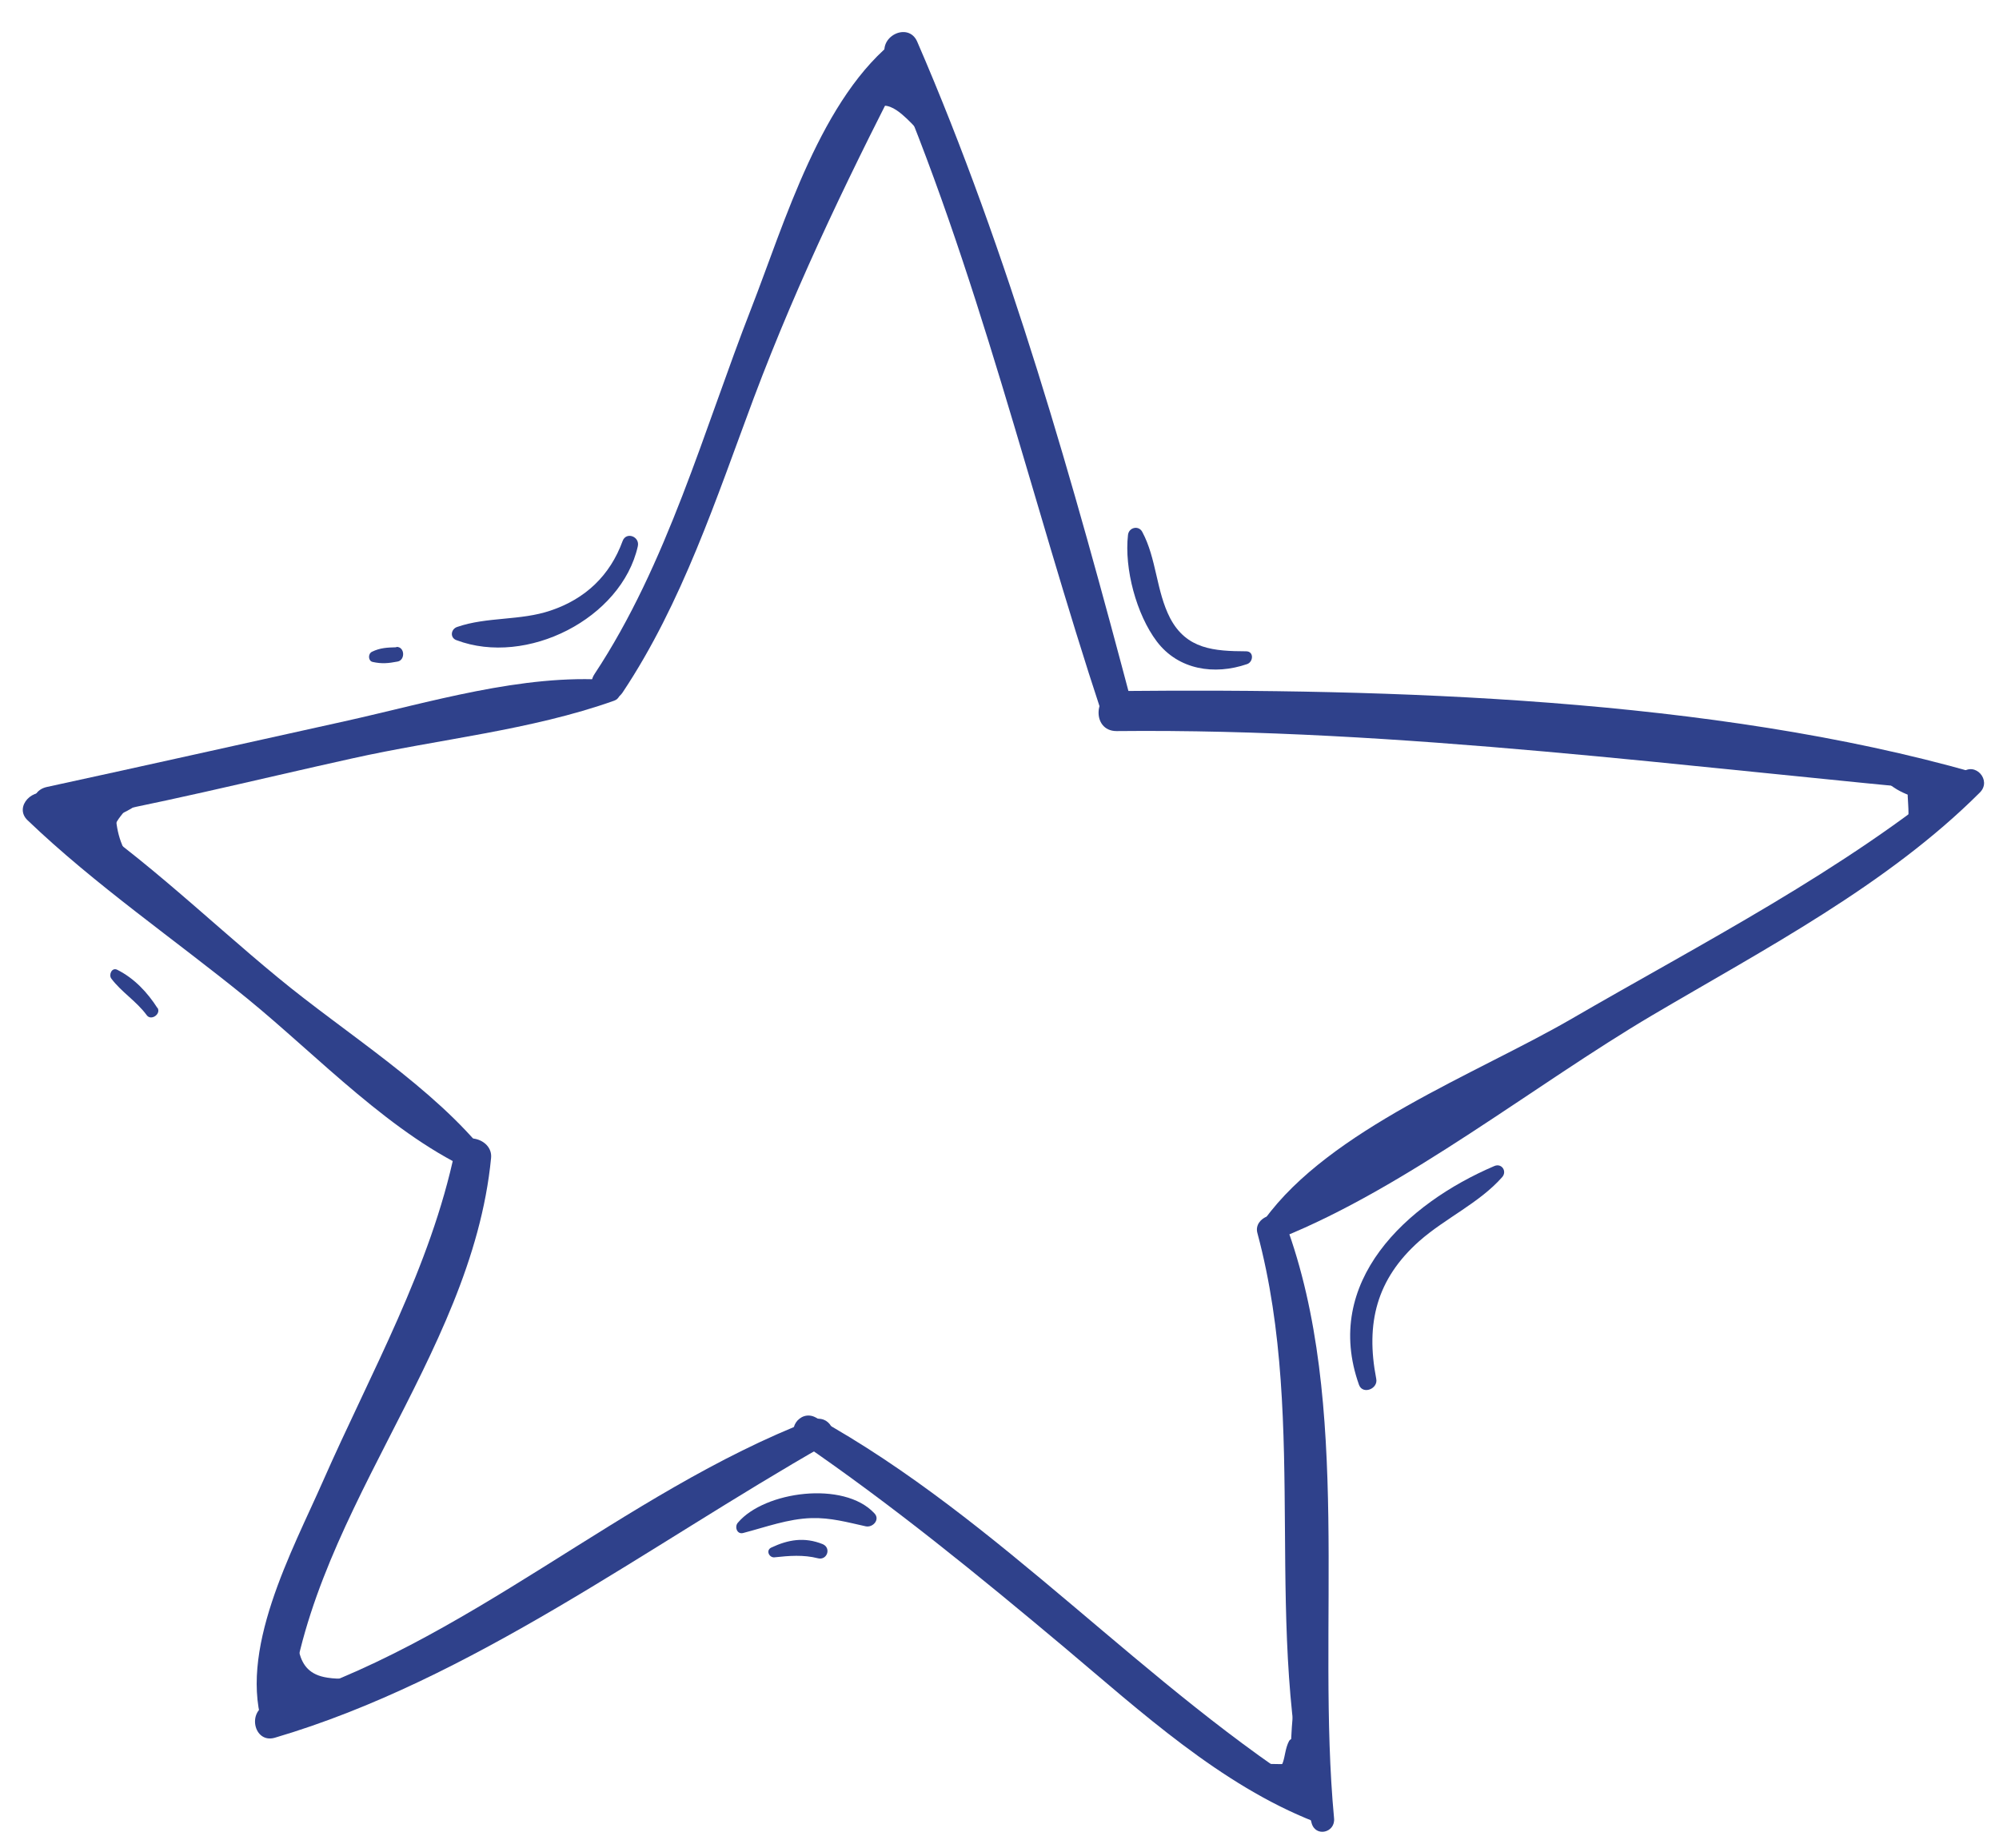 <svg width="53" height="49" viewBox="0 0 53 49" fill="none" xmlns="http://www.w3.org/2000/svg">
<path d="M21.544 37.635C16.461 39.59 12.381 43.615 7.096 45.186C6.541 45.353 6.727 46.228 7.283 46.071C12.509 44.532 17.183 40.979 21.884 38.305C22.307 38.062 21.989 37.471 21.544 37.645L21.544 37.635Z" fill="#2F418B"/>
<path d="M7.633 45.73C8.038 40.286 12.501 36.048 13.02 30.7C13.073 30.158 12.177 29.955 12.063 30.509C11.417 33.6 9.831 36.389 8.567 39.259C7.762 41.094 6.264 43.811 7.006 45.859C7.126 46.186 7.622 46.031 7.643 45.73L7.633 45.73Z" fill="#2F418B"/>
<path d="M52.018 20.483C48.885 23.09 45.141 24.994 41.632 27.031C39.144 28.467 35.257 29.946 33.528 32.329C33.317 32.626 33.677 32.935 33.963 32.816C37.304 31.474 40.684 28.761 43.809 26.915C46.777 25.164 50.037 23.465 52.494 21.009C52.814 20.689 52.369 20.183 52.018 20.483Z" fill="#2F418B"/>
<path d="M52.348 20.483C45.395 18.503 36.873 18.251 29.672 18.32C28.992 18.33 28.924 19.383 29.604 19.382C37.125 19.304 44.761 20.353 52.244 21.027C52.555 21.057 52.651 20.574 52.348 20.493L52.348 20.483Z" fill="#2F418B"/>
<path d="M30.035 18.759C28.465 12.824 26.76 6.743 24.318 1.104C24.081 0.561 23.253 0.976 23.49 1.529C25.932 7.148 27.304 13.139 29.22 18.934C29.385 19.429 30.172 19.295 30.026 18.769L30.035 18.759Z" fill="#2F418B"/>
<path d="M23.805 1.01C21.77 2.552 20.802 5.913 19.92 8.171C18.657 11.41 17.694 14.951 15.762 17.871C15.446 18.351 16.191 18.829 16.507 18.359C18.086 15.99 18.992 13.211 19.982 10.56C21.195 7.332 22.637 4.397 24.205 1.348C24.347 1.083 24.049 0.812 23.804 1L23.805 1.01Z" fill="#2F418B"/>
<path d="M16.167 18.029C13.851 17.859 11.383 18.624 9.137 19.122C6.503 19.703 3.88 20.292 1.246 20.863C0.64 20.991 0.828 21.916 1.445 21.807C4.092 21.346 6.713 20.687 9.337 20.107C11.622 19.597 14.076 19.363 16.284 18.576C16.561 18.477 16.428 18.051 16.167 18.039L16.167 18.029Z" fill="#2F418B"/>
<path d="M12.938 30.653C11.502 28.825 9.158 27.396 7.372 25.919C5.412 24.308 3.483 22.395 1.313 21.081C0.895 20.833 0.352 21.39 0.733 21.748C2.525 23.465 4.64 24.912 6.558 26.474C8.426 27.998 10.421 30.129 12.641 31.092C12.915 31.204 13.084 30.848 12.928 30.653L12.938 30.653Z" fill="#2F418B"/>
<path d="M35.126 47.718C30.353 44.751 26.526 40.285 21.632 37.582C21.205 37.345 20.793 37.948 21.211 38.225C23.663 39.902 25.941 41.764 28.22 43.675C30.242 45.375 32.362 47.322 34.853 48.297C35.197 48.426 35.441 47.908 35.136 47.718L35.126 47.718Z" fill="#2F418B"/>
<path d="M35.37 48.201C34.897 43.163 35.868 37.241 34.082 32.433C33.929 32.007 33.216 32.269 33.339 32.695C34.715 37.826 33.429 43.237 34.774 48.329C34.876 48.716 35.412 48.59 35.37 48.201Z" fill="#2F418B"/>
<path d="M33.042 17.267C32.191 17.263 31.459 17.215 31.024 16.388C30.652 15.669 30.666 14.808 30.284 14.099C30.189 13.922 29.93 13.98 29.907 14.181C29.804 15.074 30.131 16.295 30.673 17.009C31.246 17.762 32.2 17.903 33.062 17.607C33.23 17.552 33.252 17.271 33.042 17.267Z" fill="#2F418B"/>
<path d="M16.506 14.347C16.173 15.258 15.521 15.877 14.6 16.186C13.798 16.46 12.914 16.347 12.122 16.621C11.954 16.676 11.921 16.907 12.103 16.972C13.965 17.675 16.478 16.399 16.91 14.485C16.972 14.223 16.598 14.084 16.506 14.347Z" fill="#2F418B"/>
<path d="M4.175 26.726C3.912 26.314 3.561 25.935 3.104 25.708C2.962 25.643 2.878 25.845 2.951 25.943C3.222 26.305 3.619 26.543 3.891 26.915C4.005 27.072 4.28 26.883 4.175 26.716L4.175 26.726Z" fill="#2F418B"/>
<path d="M23.18 40.117C22.373 39.251 20.271 39.534 19.566 40.366C19.469 40.469 19.535 40.687 19.704 40.642C20.309 40.484 20.893 40.266 21.513 40.247C22.023 40.232 22.467 40.358 22.95 40.464C23.142 40.508 23.345 40.282 23.18 40.117Z" fill="#2F418B"/>
<path d="M21.814 40.938C21.328 40.743 20.9 40.816 20.446 41.03C20.298 41.104 20.394 41.301 20.534 41.287C20.923 41.245 21.302 41.214 21.685 41.312C21.927 41.375 22.047 41.041 21.814 40.938Z" fill="#2F418B"/>
<path d="M36.488 36.551C36.203 35.08 36.498 33.91 37.628 32.905C38.319 32.294 39.218 31.897 39.827 31.208C39.963 31.054 39.816 30.828 39.618 30.914C37.278 31.915 35.059 33.984 36.032 36.715C36.131 36.983 36.546 36.82 36.488 36.551Z" fill="#2F418B"/>
<path d="M10.508 17.16C10.268 17.167 10.078 17.173 9.861 17.28C9.753 17.333 9.759 17.523 9.88 17.549C10.121 17.602 10.291 17.587 10.54 17.539C10.748 17.503 10.738 17.143 10.508 17.15L10.508 17.16Z" fill="#2F418B"/>
<path d="M50.91 22.238C51.035 22.054 51.039 21.864 51.123 21.671C51.235 21.407 51.315 21.405 51.256 21.097C51.185 20.739 50.993 20.344 50.601 20.286C50.511 20.269 50.414 20.382 50.447 20.471C50.526 20.769 50.862 20.979 50.822 21.31C50.798 21.491 50.72 21.893 50.625 22.056C50.521 22.25 50.786 22.432 50.911 22.248L50.91 22.238Z" fill="#2F418B"/>
<path d="M51.29 21.556C51.513 21.329 51.735 21.062 51.725 20.722C51.721 20.593 51.559 20.517 51.472 20.64C51.309 20.865 51.186 21.109 51.033 21.334C50.928 21.497 51.154 21.7 51.29 21.556Z" fill="#2F418B"/>
<path d="M51.359 21.204C51.658 21.155 51.762 20.951 51.844 20.679C51.889 20.507 51.683 20.343 51.547 20.478C51.382 20.643 51.176 20.759 51 20.895C51.102 20.981 51.215 21.078 51.318 21.165C51.463 20.98 51.509 20.859 51.403 20.652C51.339 20.524 51.168 20.499 51.061 20.593C51.022 20.634 50.635 20.415 50.565 20.397C50.443 20.361 50.317 20.485 50.381 20.603C50.581 20.947 51 21.235 51.35 20.914L51.009 20.854C51.009 20.854 50.98 20.905 50.961 20.936C50.798 21.161 51.145 21.38 51.318 21.165C51.453 21.001 51.65 20.905 51.796 20.75C51.694 20.683 51.592 20.616 51.5 20.549C51.483 20.68 51.427 20.782 51.299 20.855C51.08 20.902 51.15 21.23 51.369 21.193L51.359 21.204Z" fill="#2F418B"/>
<path d="M51.18 20.909C50.805 20.74 50.448 20.501 50.073 20.352C49.921 20.297 49.837 20.48 49.91 20.597C50.161 20.94 50.708 21.163 51.119 21.201C51.3 21.215 51.322 20.975 51.18 20.909Z" fill="#2F418B"/>
<path d="M50.718 22.154L50.806 22.091C50.885 22.069 50.934 22.017 50.941 21.927C51.019 21.524 50.994 21.025 50.822 20.65C50.78 20.561 50.63 20.566 50.612 20.656C50.542 20.968 50.6 21.247 50.6 21.557C50.603 21.667 50.576 21.778 50.59 21.887C50.591 21.917 50.592 21.947 50.612 21.977C50.644 22.036 50.654 22.026 50.621 21.936C50.493 22 50.589 22.177 50.717 22.134L50.718 22.154Z" fill="#2F418B"/>
<path d="M33.464 47.358C34.129 47.528 34.837 46.766 34.397 46.139C34.345 46.071 34.216 46.085 34.178 46.156C33.979 46.532 34.154 47.007 33.543 46.986C33.332 46.972 33.252 47.294 33.474 47.358L33.464 47.358Z" fill="#2F418B"/>
<path d="M33.908 47.485C34.439 47.519 34.832 46.956 34.737 46.459C34.714 46.35 34.542 46.305 34.486 46.417C34.306 46.772 34.234 47.015 33.849 47.186C33.701 47.251 33.758 47.479 33.908 47.485Z" fill="#2F418B"/>
<path d="M34.319 47.512C34.779 47.839 34.928 47.134 34.758 46.809C34.705 46.71 34.565 46.724 34.528 46.826C34.509 46.866 34.399 47.18 34.46 47.208C34.277 47.133 34.165 47.397 34.319 47.502L34.319 47.512Z" fill="#2F418B"/>
<path d="M34.347 47.461C34.419 47.509 34.481 47.567 34.552 47.615C34.583 47.654 34.654 47.682 34.704 47.671C34.982 47.602 34.973 47.302 34.886 47.085C34.843 46.986 34.674 47.001 34.647 47.102C34.611 47.263 34.666 47.422 34.472 47.278C34.359 47.191 34.245 47.374 34.347 47.461Z" fill="#2F418B"/>
<path d="M34.679 47.171C34.674 47.011 34.719 46.85 34.724 46.69C34.721 46.57 34.53 46.556 34.534 46.675C34.539 46.845 34.483 46.997 34.478 47.157C34.482 47.287 34.683 47.301 34.679 47.171Z" fill="#2F418B"/>
<path d="M34.392 46.95C34.589 46.504 34.67 45.901 34.526 45.425C34.482 45.296 34.302 45.302 34.286 45.432C34.22 45.904 34.254 46.374 34.139 46.847C34.104 47.019 34.326 47.092 34.391 46.93L34.392 46.95Z" fill="#2F418B"/>
<path d="M34.459 46.868C34.147 47.107 33.885 47.055 33.535 47.056C33.405 47.06 33.349 47.212 33.462 47.288C33.871 47.576 34.397 47.46 34.685 47.061C34.781 46.918 34.587 46.774 34.47 46.877L34.459 46.868Z" fill="#2F418B"/>
<path d="M34.315 47.042C33.91 47.225 33.535 47.066 33.16 46.907C33.039 46.861 32.953 47.023 33.026 47.111C33.368 47.511 34.001 47.582 34.453 47.328C34.63 47.223 34.492 46.967 34.315 47.052L34.315 47.042Z" fill="#2F418B"/>
<path d="M34.266 46.764C33.806 46.778 33.376 46.761 32.914 46.724C32.794 46.718 32.729 46.89 32.841 46.947C33.259 47.194 33.827 47.117 34.284 47.033C34.434 47.009 34.426 46.749 34.266 46.754L34.266 46.764Z" fill="#2F418B"/>
<path d="M10.666 44.158C10.072 44.366 9.319 44.579 8.685 44.478C7.73 44.337 7.964 43.449 7.733 42.766C7.689 42.647 7.507 42.573 7.441 42.715C7.053 43.457 7.397 44.567 8.197 44.883C9.068 45.227 9.995 44.788 10.775 44.434C10.923 44.37 10.835 44.093 10.676 44.157L10.666 44.158Z" fill="#2F418B"/>
<path d="M8.765 44.816C8.525 44.803 8.266 44.841 8.09 44.646C7.955 44.49 7.928 44.251 7.842 44.063C7.788 43.935 7.62 43.98 7.573 44.081C7.246 44.852 8.155 45.474 8.835 45.134C8.983 45.059 8.936 44.82 8.765 44.816Z" fill="#2F418B"/>
<path d="M8.057 44.887C7.926 44.861 7.966 44.86 7.992 44.719C8.035 44.498 7.682 44.388 7.578 44.581C7.464 44.795 7.47 44.995 7.488 45.234C7.647 45.2 7.796 45.165 7.955 45.14C7.94 44.981 7.906 44.832 7.871 44.683C7.836 44.534 7.872 44.723 7.848 44.583C7.836 44.504 7.753 44.426 7.673 44.428C7.233 44.442 7.45 44.986 7.488 45.234C7.527 45.544 7.984 45.44 7.955 45.14C7.921 45.011 7.927 44.891 7.984 44.779C7.833 44.754 7.692 44.718 7.541 44.693C7.501 45.034 7.651 45.33 8.038 45.248C8.207 45.213 8.249 44.931 8.058 44.897L8.057 44.887Z" fill="#2F418B"/>
<path d="M3.065 22.448C2.947 22.192 2.933 22.062 3.095 21.787C3.228 21.563 3.423 21.407 3.526 21.163C3.563 21.062 3.46 20.956 3.36 20.979C2.944 21.091 2.617 21.541 2.52 21.954C2.449 22.257 2.571 22.653 2.941 22.642C3.041 22.639 3.108 22.547 3.065 22.448Z" fill="#2F418B"/>
<path d="M2.667 21.85C2.703 21.729 2.872 21.704 2.918 21.572C2.955 21.471 2.901 21.333 2.78 21.306C2.518 21.234 2.312 21.38 2.096 21.517C2.2 21.634 2.303 21.751 2.417 21.867C2.504 21.765 2.591 21.662 2.678 21.559C2.535 21.464 2.392 21.378 2.259 21.282C2.095 21.477 2.029 21.599 1.986 21.84C2.156 21.855 2.327 21.86 2.497 21.875C2.472 21.716 2.409 21.598 2.315 21.48C2.189 21.594 2.052 21.718 1.926 21.832C1.998 21.9 2.093 22.057 2.193 22.084C2.345 22.12 2.463 22.056 2.528 21.914C2.648 21.901 2.685 21.789 2.671 21.67C2.669 21.61 2.668 21.56 2.656 21.5C2.626 21.161 2.109 21.276 2.139 21.606C2.141 21.666 2.142 21.716 2.154 21.775C2.182 22.035 2.512 22.025 2.637 21.871C2.82 21.645 3.024 21.439 3.085 21.147C3.111 21.006 2.998 20.899 2.859 20.954C2.573 21.072 2.391 21.338 2.198 21.574C2.359 21.609 2.52 21.634 2.681 21.669C2.679 21.609 2.678 21.559 2.666 21.5C2.636 21.16 2.119 21.276 2.149 21.605C2.151 21.666 2.152 21.715 2.164 21.775C2.211 21.684 2.258 21.582 2.305 21.491C2.187 21.554 2.099 21.617 2.043 21.749C2.152 21.695 2.27 21.642 2.378 21.578C2.522 21.704 2.553 21.723 2.48 21.625C2.438 21.567 2.386 21.518 2.335 21.48C2.088 21.257 1.728 21.568 1.946 21.832C1.977 21.881 1.999 21.93 2.01 21.98C2.048 22.229 2.469 22.266 2.521 22.014C2.565 21.803 2.583 21.742 2.718 21.568C2.92 21.312 2.492 21.035 2.299 21.291C2.212 21.393 2.136 21.506 2.049 21.608C1.875 21.824 2.225 22.133 2.419 21.927C2.467 21.876 2.663 21.72 2.743 21.738C2.68 21.639 2.617 21.551 2.554 21.453C2.554 21.453 2.381 21.659 2.365 21.799C2.351 22 2.653 22.06 2.707 21.869L2.667 21.85Z" fill="#2F418B"/>
<path d="M3.015 21.139C2.753 21.387 2.438 21.577 2.176 21.825C2.098 21.907 2.063 22.058 2.155 22.145C2.207 22.194 2.248 22.233 2.299 22.271C2.422 22.378 2.599 22.272 2.646 22.151C2.702 22.019 2.748 21.887 2.804 21.756C2.878 21.573 2.694 21.429 2.534 21.444C2.285 21.471 2.067 21.538 1.89 21.303C1.824 21.445 1.758 21.577 1.692 21.719C2.093 21.737 2.53 21.644 2.843 21.384C2.93 21.312 2.886 21.173 2.795 21.136C2.451 20.996 2.088 21.237 1.727 21.218C1.507 21.215 1.384 21.469 1.529 21.634C1.831 21.995 2.22 21.963 2.648 21.901C2.555 21.793 2.462 21.696 2.378 21.588C2.332 21.72 2.276 21.852 2.231 21.993C2.349 21.95 2.458 21.916 2.577 21.873C2.546 21.843 2.505 21.815 2.475 21.796C2.498 21.905 2.521 22.004 2.544 22.114C2.766 21.827 3.049 21.608 3.271 21.321C3.377 21.188 3.171 21.014 3.055 21.128L3.015 21.139Z" fill="#2F418B"/>
<path d="M3.787 20.855C3.392 21.027 2.968 21.23 2.605 21.462C2.467 21.546 2.543 21.724 2.692 21.709C3.161 21.675 3.603 21.391 3.944 21.091C4.071 20.977 3.935 20.791 3.787 20.855Z" fill="#2F418B"/>
<path d="M3.329 22.59C3.064 22.098 3.06 21.638 3.044 21.088C3.039 20.928 2.838 20.894 2.772 21.036C2.51 21.625 2.601 22.312 3.006 22.82C3.151 22.996 3.436 22.797 3.33 22.6L3.329 22.59Z" fill="#2F418B"/>
<path d="M25.163 3.92C24.934 3.296 24.453 2.611 23.825 2.35C23.177 2.079 22.549 2.508 22.43 3.172C22.403 3.303 22.575 3.338 22.653 3.286C22.888 3.118 23.129 2.811 23.429 2.802C23.659 2.795 23.895 3.008 24.05 3.153C24.369 3.454 24.63 3.816 24.969 4.106C25.082 4.202 25.207 4.039 25.164 3.93L25.163 3.92Z" fill="#2F418B"/>
<path d="M24.074 2.292C23.938 2.096 23.932 1.916 23.895 1.687C23.872 1.568 23.69 1.533 23.633 1.635C23.453 1.961 23.504 2.309 23.82 2.52C23.953 2.606 24.178 2.449 24.074 2.292Z" fill="#2F418B"/>
<path d="M24.014 2.314C23.982 2.245 24.125 2.01 24.153 1.949C24.191 1.858 24.148 1.77 24.076 1.722C24.045 1.693 24.005 1.664 23.974 1.635C23.912 1.587 23.782 1.591 23.724 1.652C23.589 1.807 23.453 1.941 23.317 2.095C23.459 2.161 23.602 2.236 23.744 2.302C23.788 2.121 23.883 1.958 23.928 1.776C23.963 1.625 23.819 1.479 23.671 1.554C23.425 1.681 23.351 1.884 23.289 2.146C23.227 2.418 23.542 2.568 23.715 2.353C23.831 2.209 23.916 2.057 24.022 1.913C23.933 1.936 23.833 1.949 23.744 1.972C23.785 2.001 23.816 2.03 23.856 2.049C23.834 1.969 23.801 1.89 23.779 1.821C23.715 2.023 23.702 2.233 23.817 2.42C23.891 2.548 24.088 2.452 24.024 2.314L24.014 2.314Z" fill="#2F418B"/>
</svg>

